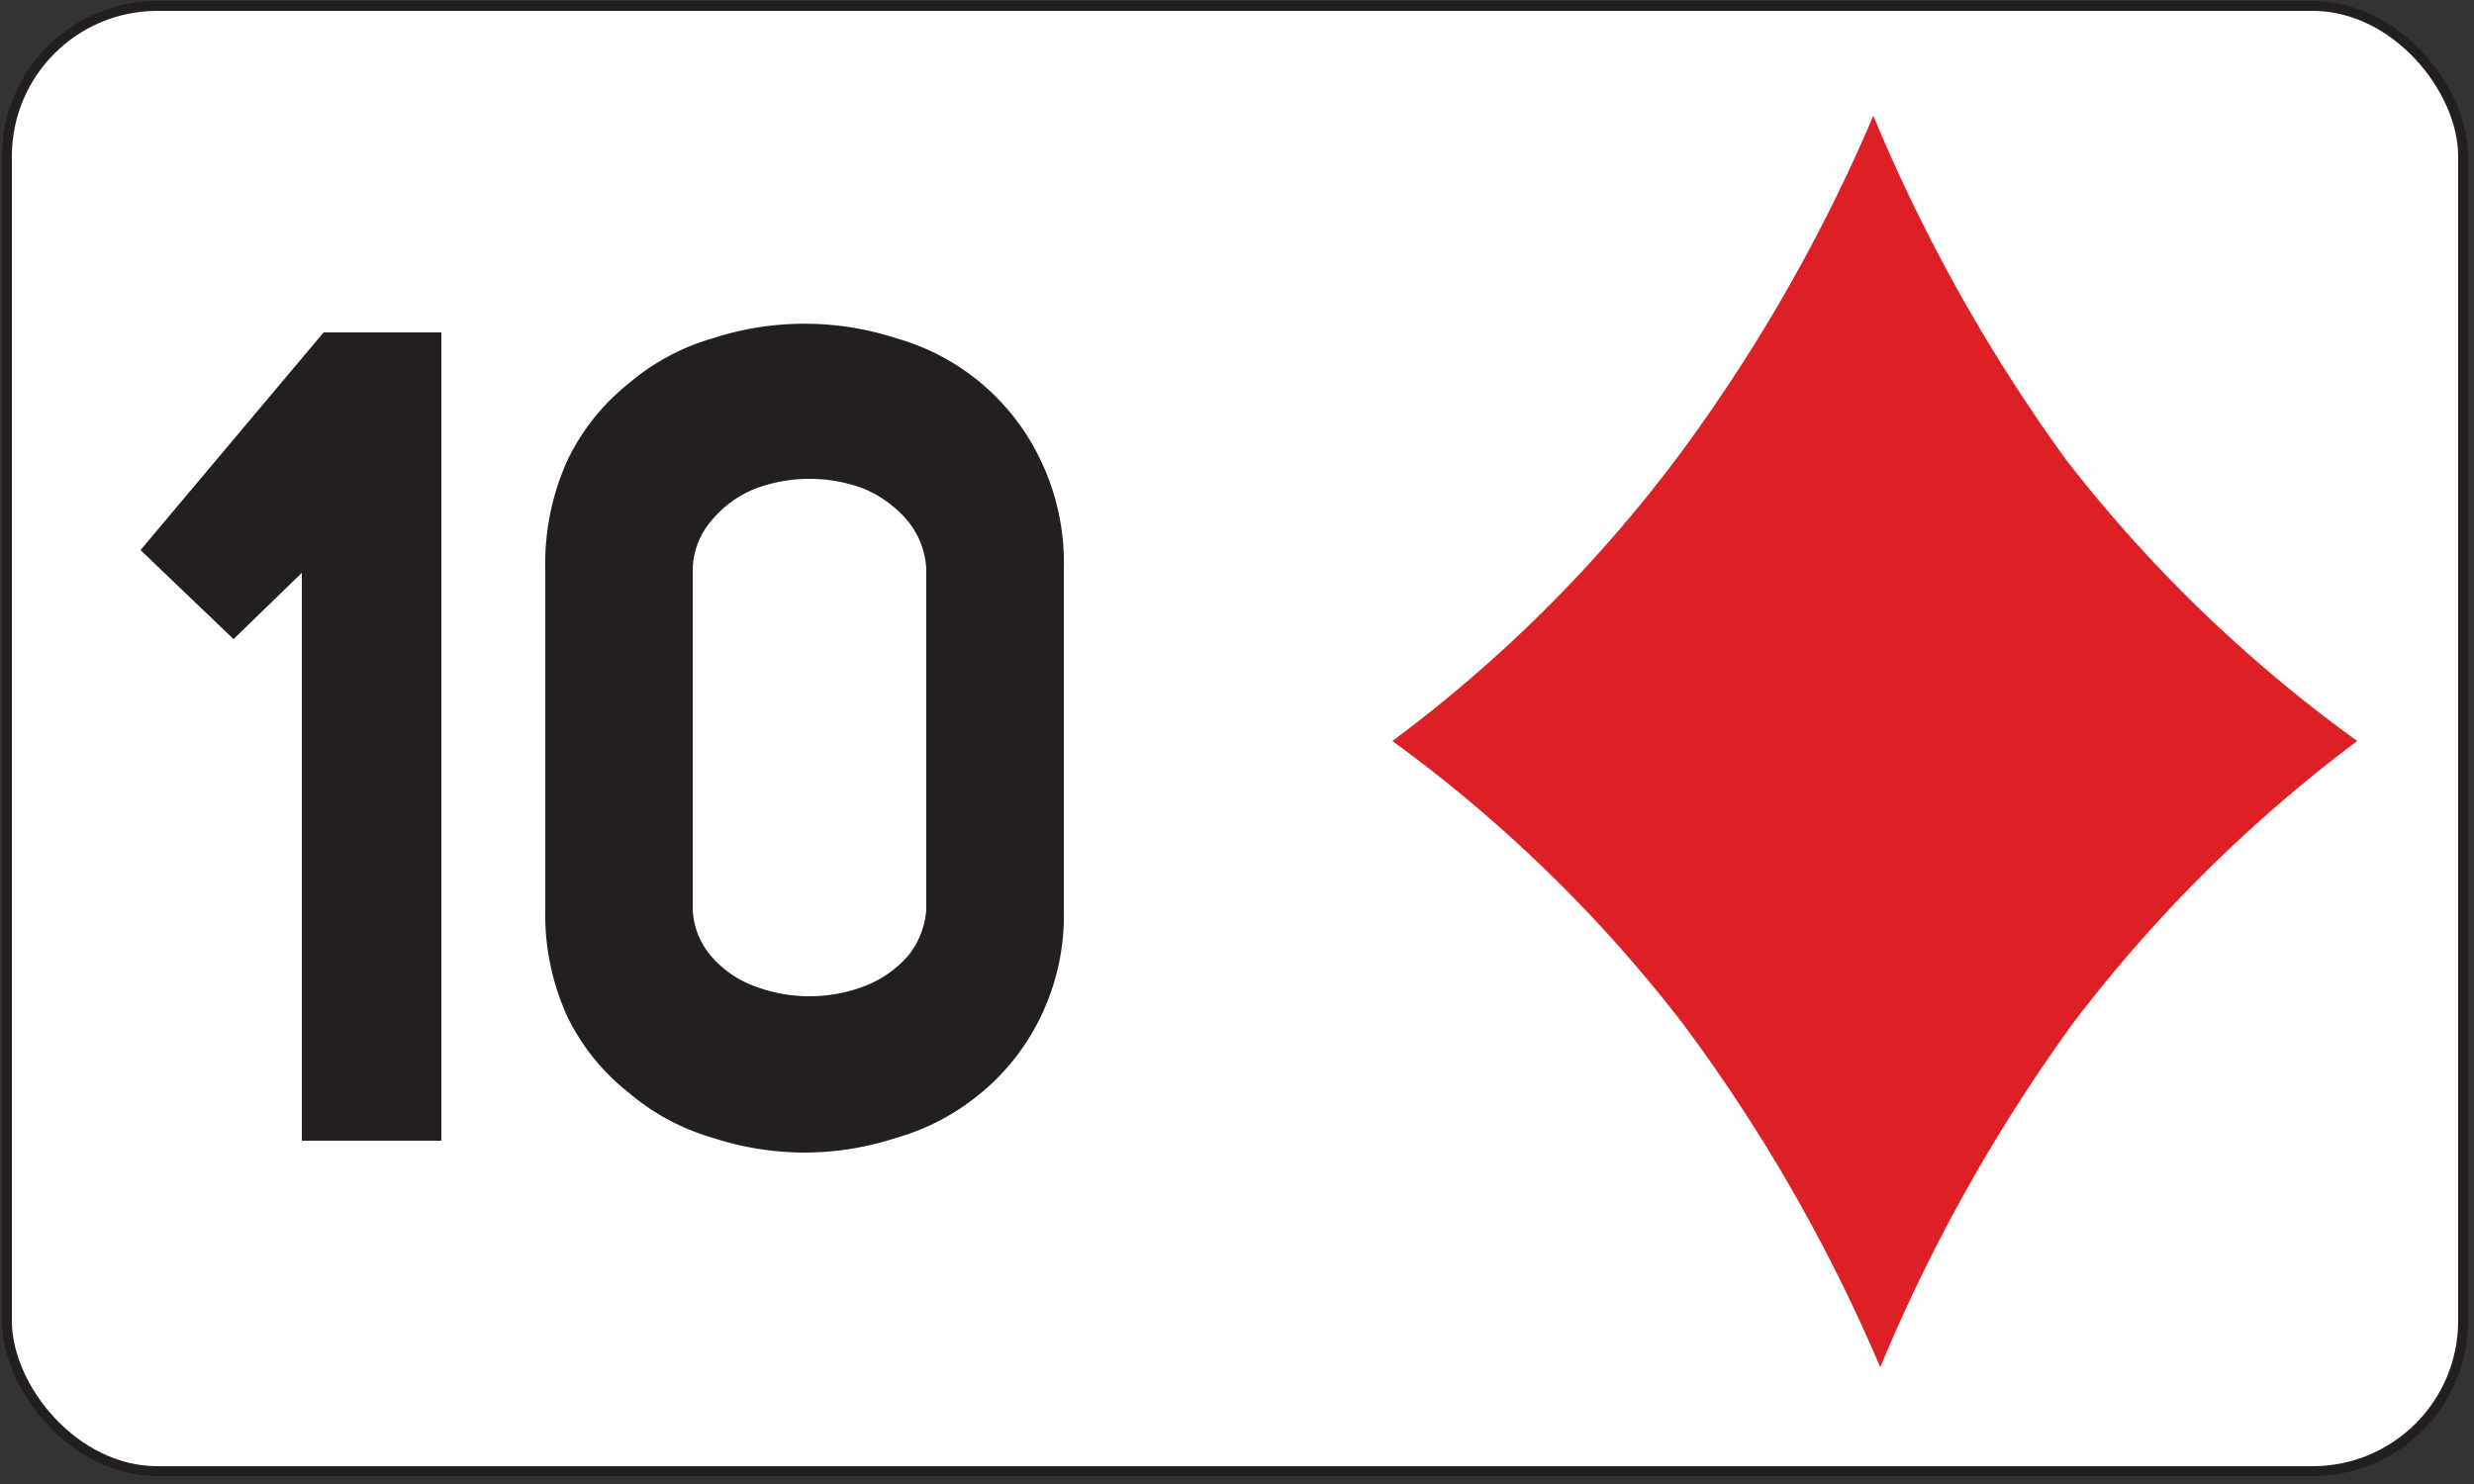 <svg id="Layer_1" data-name="Layer 1" xmlns="http://www.w3.org/2000/svg" xmlns:xlink="http://www.w3.org/1999/xlink" viewBox="0 0 25 15"><rect x="0" y="0" width="25" height="15" fill="#333333" stroke="none"/><defs><style>.cls-1{fill:none;stroke:#231f20;stroke-miterlimit:10;stroke-width:0.1px;}.cls-2{fill:#fff;}.cls-3{isolation:isolate;}.cls-4{fill:#231f20;}.cls-5{clip-path:url(#clip-path);}.cls-6{fill:#dd1f26;}</style><clipPath id="clip-path"><rect class="cls-1" x="0.07" y="0.06" width="24.82" height="14.81" rx="1.52" ry="1.52"/></clipPath></defs><title>_</title><rect class="cls-2" x="0.07" y="0.06" width="24.82" height="14.81" rx="1.52" ry="1.52"/><g id="text3788" class="cls-3"><g class="cls-3"><path class="cls-4" d="M3.05,11.53V5.79l-.69.67-.94-.9,1.85-2.2H4.46v8.17Z"/><path class="cls-4" d="M8.13,11.65a3,3,0,0,1-.93-.15,2.28,2.28,0,0,1-.84-.45,2.21,2.21,0,0,1-.62-.76,2.48,2.48,0,0,1-.23-1.1V5.75a2.53,2.53,0,0,1,.23-1.11,2.24,2.24,0,0,1,.62-.77,2.28,2.28,0,0,1,.84-.45,3,3,0,0,1,1.86,0,2.31,2.31,0,0,1,1.45,1.22,2.39,2.39,0,0,1,.24,1.11V9.19a2.35,2.35,0,0,1-.24,1.1,2.28,2.28,0,0,1-.6.76,2.32,2.32,0,0,1-.85.45A3,3,0,0,1,8.13,11.65ZM7,9.19a.77.77,0,0,0,.2.49,1.06,1.06,0,0,0,.43.29,1.56,1.56,0,0,0,1.1,0,1.13,1.13,0,0,0,.43-.29.83.83,0,0,0,.2-.49V5.75a.83.83,0,0,0-.2-.5,1.18,1.18,0,0,0-.43-.31,1.56,1.56,0,0,0-1.1,0,1.1,1.1,0,0,0-.43.31.78.78,0,0,0-.2.5Z"/></g></g><g class="cls-5"><g id="layer1-2-6-8-2"><path id="dl-6-8-6" class="cls-6" d="M20.88,4.65a17.05,17.05,0,0,1-1.95-3.48,16.83,16.83,0,0,1-2,3.48,14.14,14.14,0,0,1-2.86,2.84A14.36,14.36,0,0,1,17,10.34a16.83,16.83,0,0,1,2,3.48,17.05,17.05,0,0,1,1.95-3.48,14.55,14.55,0,0,1,2.87-2.85A14.33,14.33,0,0,1,20.88,4.65Z"/></g></g><rect class="cls-1" x="0.07" y="0.06" width="24.82" height="14.81" rx="1.52" ry="1.52"/></svg>